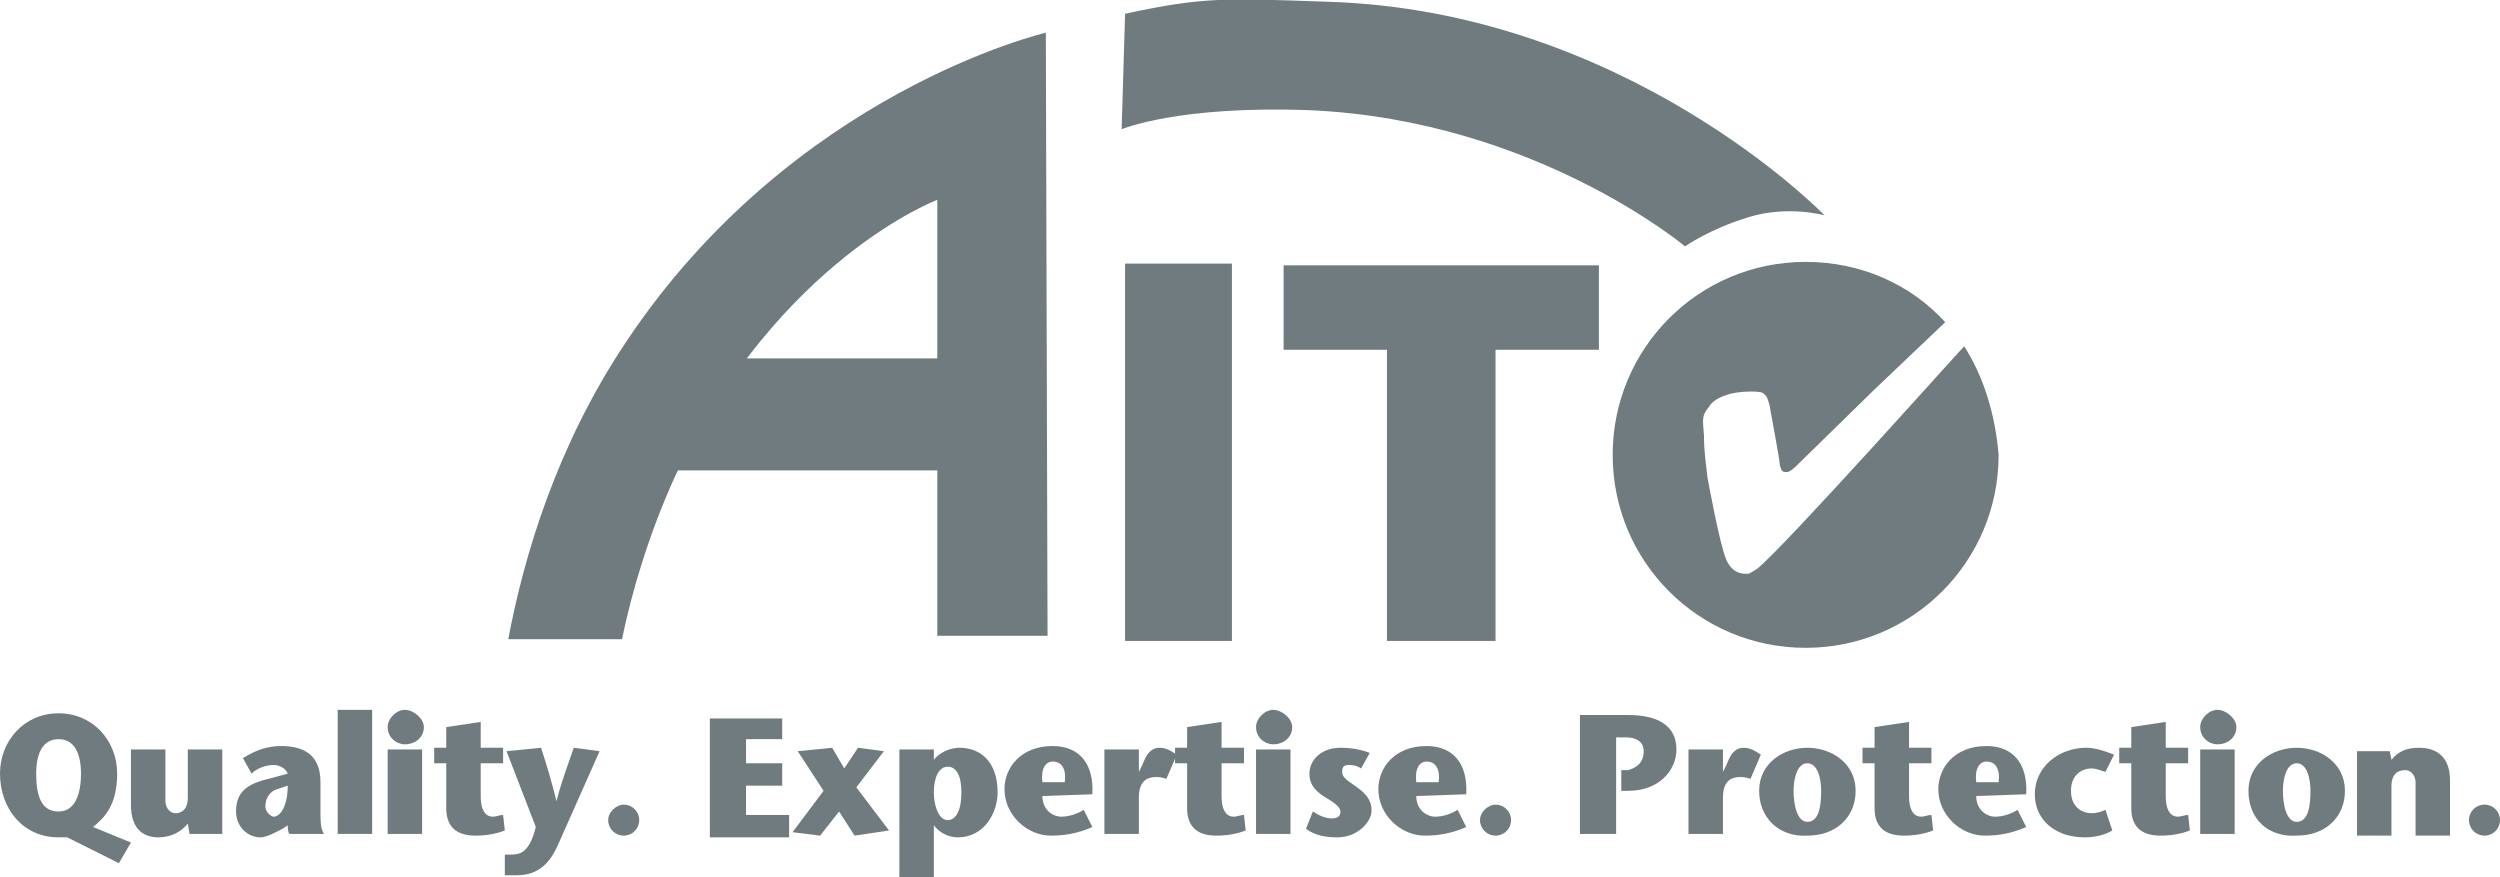 <?xml version="1.0" encoding="utf-8"?>
<!-- Generator: Adobe Illustrator 24.1.2, SVG Export Plug-In . SVG Version: 6.00 Build 0)  -->
<svg version="1.1" id="Layer_1" xmlns="http://www.w3.org/2000/svg" xmlns:xlink="http://www.w3.org/1999/xlink" x="0px" y="0px"
	 width="145.1px" height="50.9px" viewBox="0 0 145.1 50.9" style="enable-background:new 0 0 145.1 50.9;" xml:space="preserve">
<style type="text/css">
	.st0{fill:#6F7B7F;}
	.st1{fill:#6F7B7F;stroke:#0E2E91;stroke-width:22.265;}
	.st2{fill:#6F7B7F;stroke:#2E58A6;stroke-width:21.83;}
</style>
<g id="Layer_2_1_">
</g>
<g id="Layer_1_1_">
	<g>
		<path class="st0" d="M65.3,0.8c4.6-1,5.9-0.9,11.7-0.7c17.4,0.5,28.9,12.4,28.9,12.4s-2.1-0.6-4.4,0.1c-2.3,0.7-3.7,1.7-3.7,1.7
			s-8.7-7.3-21.7-7.9c-7.7-0.3-11,1.1-11,1.1L65.3,0.8z"/>
		<rect x="65.3" y="15.3" class="st0" width="6.2" height="21.9"/>
		<path class="st1" d="M77.8,2"/>
		<polygon class="st0" points="74.5,20.3 80.5,20.3 80.5,37.2 86.8,37.2 86.8,20.3 92.8,20.3 92.8,15.4 74.5,15.4 		"/>
		<path class="st2" d="M113.6,21.7"/>
		<g>
			<path class="st0" d="M114,20.1c-0.4,0.4-10.3,11.5-12,12.9c-0.3,0.2-0.5,0.3-0.5,0.3c-0.2,0-0.9,0.1-1.3-0.8
				c-0.4-0.9-1.1-4.8-1.1-4.8c-0.1-0.9-0.2-1.5-0.2-2.4c-0.1-1.1-0.1-1.2,0.3-1.7c0.2-0.4,0.9-0.7,1.5-0.8c0.6-0.1,1.4-0.1,1.6,0
				c0.3,0.2,0.3,0.4,0.4,0.7c0.3,1.7,0.6,3.2,0.6,3.5c0.1,0.3,0.1,0.4,0.4,0.4c0.2,0,0.5-0.3,0.6-0.4l4.5-4.4l4.1-3.9
				c-2-2.2-4.9-3.5-8.1-3.5c-6.2,0-11.2,5-11.2,11.2c0,6.2,5,11.2,11.2,11.2c6.2,0,11.2-5,11.2-11.2C115.8,24,115.1,21.8,114,20.1z"
				/>
		</g>
		<polygon class="st0" points="54.5,27.3 54.5,20.8 37.1,20.8 33.7,27.3 		"/>
		<path class="st0" d="M60.7,1.9c0,0-14.7,3.4-24.4,18c-4,6-5.9,12.4-6.8,17.2h6.6c0.6-2.9,1.6-6.2,3.1-9.5
			c6.1-12.6,15.2-16,15.2-16l0,25.3l6.4,0L60.7,1.9z"/>
	</g>
	<g>
		<path class="st0" d="M0,44.9c0-1.9,1.4-3.5,3.4-3.5s3.4,1.6,3.4,3.5c0,1.9-0.8,2.6-1.4,3.1l2.2,0.9l-0.7,1.2l-3-1.5H3.4
			C1.3,48.6,0,46.9,0,44.9z M4.7,44.9c0-1.2-0.4-2-1.3-2c-0.9,0-1.3,0.8-1.3,2c0,1.3,0.3,2.2,1.3,2.2C4.3,47.1,4.7,46.2,4.7,44.9z"
			/>
		<path class="st0" d="M10.9,47.8L10.9,47.8c-0.4,0.5-1,0.8-1.7,0.8c-1,0-1.6-0.6-1.6-1.9v-3.2h2v3c0,0.3,0.2,0.7,0.6,0.7
			c0.2,0,0.7-0.1,0.7-0.9v-2.8h2v4.9h-1.9L10.9,47.8L10.9,47.8z"/>
		<path class="st0" d="M16.4,48.1c-0.4,0.2-0.9,0.5-1.3,0.5c-0.7,0-1.4-0.6-1.4-1.5c0-1.1,0.6-1.6,1.9-1.9l1.1-0.3
			c-0.1-0.3-0.5-0.5-0.8-0.5c-0.5,0-1,0.2-1.3,0.5l-0.5-0.9c0.8-0.5,1.5-0.7,2.2-0.7c1.2,0,2.3,0.4,2.3,2.1v1.8c0,0.4,0,0.9,0.2,1.2
			h-2c-0.1-0.1-0.1-0.4-0.1-0.5L16.4,48.1z M16.1,45.8c-0.4,0.1-0.7,0.5-0.7,1c0,0.3,0.3,0.6,0.5,0.6c0.3,0,0.8-0.5,0.8-1.8
			L16.1,45.8z"/>
		<path class="st0" d="M19.6,48.4v-7.2h2v7.2H19.6z"/>
		<path class="st0" d="M22.5,42.2c0-0.5,0.5-1,1-1c0.5,0,1.1,0.5,1.1,1c0,0.6-0.5,1-1.1,1C23,43.2,22.5,42.8,22.5,42.2z M24.5,43.5
			v4.9h-2v-4.9H24.5z"/>
		<path class="st0" d="M29.3,48.2c-0.5,0.2-1.1,0.3-1.7,0.3c-1.2,0-1.7-0.6-1.7-1.6v-2.6h-0.7v-0.9h0.7v-1.2l2-0.3v1.5h1.3v0.9h-1.3
			v1.9c0,1,0.4,1.2,0.7,1.2c0.2,0,0.4-0.1,0.6-0.1L29.3,48.2z"/>
		<path class="st0" d="M31.4,43.4c0.3,0.9,0.6,1.9,0.9,3.1h0c0.3-1.2,0.7-2.2,1-3.1l1.5,0.2L32.4,49c-0.4,0.9-1,1.8-2.4,1.8h-0.7
			v-1.2h0.3c0.5,0,1.1,0,1.5-1.6l-1.7-4.4L31.4,43.4z"/>
		<path class="st0" d="M36.2,46.7c0.5,0,0.9,0.4,0.9,0.9c0,0.5-0.4,0.9-0.9,0.9c-0.5,0-0.9-0.4-0.9-0.9
			C35.3,47.1,35.8,46.7,36.2,46.7z"/>
		<path class="st0" d="M45.4,42.9h-2.1v1.4h2.1v1.3h-2.1v1.7h2.5v1.3h-4.6v-6.9h4.2L45.4,42.9L45.4,42.9z"/>
		<path class="st0" d="M49.6,48.5l-0.9-1.4l-1.1,1.4l-1.6-0.2l1.8-2.4l-1.5-2.3l2-0.2l0.7,1.2l0.8-1.2l1.5,0.2l-1.6,2.1l1.9,2.5
			L49.6,48.5z"/>
		<path class="st0" d="M54.2,44.1c0.3-0.4,0.9-0.7,1.5-0.7c1.1,0,2.2,0.7,2.2,2.6c0,1.2-0.8,2.6-2.3,2.6c-0.6,0-1.1-0.3-1.4-0.7v3
			h-2v-7.4h2L54.2,44.1L54.2,44.1z M54.2,46c0,0.8,0.3,1.6,0.8,1.6c0.5,0,0.8-0.6,0.8-1.6c0-1-0.3-1.5-0.8-1.5
			C54.5,44.5,54.2,45.1,54.2,46z"/>
		<path class="st0" d="M60.5,46.2c0,0.8,0.6,1.2,1.1,1.2c0.5,0,1-0.2,1.3-0.4l0.5,1c-0.9,0.4-1.7,0.5-2.4,0.5
			c-1.4,0-2.7-1.2-2.7-2.7c0-1.2,0.9-2.5,2.8-2.5c1.6,0,2.4,1.1,2.3,2.8L60.5,46.2L60.5,46.2z M61.8,45.4c0.1-0.8-0.2-1.2-0.7-1.2
			c-0.4,0-0.7,0.4-0.6,1.2H61.8z"/>
		<path class="st0" d="M66.1,44.8L66.1,44.8l0.2-0.4c0.1-0.2,0.3-1,1-1c0.4,0,0.7,0.2,1,0.4l-0.6,1.4c-0.1,0-0.2-0.1-0.6-0.1
			c-0.5,0-1,0.2-1,1.2v2.1h-2v-4.9h2L66.1,44.8L66.1,44.8z"/>
		<path class="st0" d="M72.3,48.2c-0.5,0.2-1.1,0.3-1.7,0.3c-1.2,0-1.7-0.6-1.7-1.6v-2.6h-0.7v-0.9h0.7v-1.2l2-0.3v1.5h1.3v0.9h-1.3
			v1.9c0,1,0.4,1.2,0.7,1.2c0.2,0,0.4-0.1,0.6-0.1L72.3,48.2z"/>
		<path class="st0" d="M72.9,42.2c0-0.5,0.5-1,1-1c0.5,0,1.1,0.5,1.1,1c0,0.6-0.5,1-1.1,1C73.4,43.2,72.9,42.8,72.9,42.2z
			 M74.9,43.5v4.9h-2v-4.9H74.9z"/>
		<path class="st0" d="M79,44.6c-0.3-0.2-0.6-0.2-0.7-0.2c-0.3,0-0.4,0.1-0.4,0.4c0,0.4,0.5,0.6,1,1c0.8,0.6,0.7,1.2,0.7,1.3
			c0,0.5-0.7,1.5-2,1.5c-0.6,0-1.3-0.1-1.8-0.5l0.4-1c0.3,0.2,0.7,0.4,1.1,0.4c0.3,0,0.5-0.1,0.5-0.4c0-0.3-0.5-0.6-1-0.9
			c-0.6-0.4-0.8-0.8-0.8-1.3c0-0.8,0.7-1.5,1.8-1.5c0.6,0,1.2,0.1,1.7,0.3L79,44.6z"/>
		<path class="st0" d="M82.2,46.2c0,0.8,0.6,1.2,1.1,1.2c0.5,0,1-0.2,1.3-0.4l0.5,1c-0.9,0.4-1.7,0.5-2.4,0.5
			c-1.4,0-2.7-1.2-2.7-2.7c0-1.2,0.9-2.5,2.8-2.5c1.6,0,2.4,1.1,2.3,2.8L82.2,46.2L82.2,46.2z M83.5,45.4c0.1-0.8-0.2-1.2-0.7-1.2
			c-0.4,0-0.7,0.4-0.6,1.2H83.5z"/>
		<path class="st0" d="M86.8,46.7c0.5,0,0.9,0.4,0.9,0.9c0,0.5-0.4,0.9-0.9,0.9c-0.5,0-0.9-0.4-0.9-0.9
			C85.9,47.1,86.4,46.7,86.8,46.7z"/>
		<path class="st0" d="M94.5,44.7c0.3-0.1,0.9-0.3,0.9-1.1c0-0.6-0.5-0.8-1-0.8h-0.6v5.6h-2.1v-6.9h2.8c1.7,0,2.8,0.6,2.8,2
			c0,1.2-1,2.4-2.8,2.4h-0.4v-1.2L94.5,44.7z"/>
		<path class="st0" d="M100,44.8L100,44.8l0.2-0.4c0.1-0.2,0.3-1,1-1c0.4,0,0.7,0.2,1,0.4l-0.6,1.4c-0.1,0-0.2-0.1-0.6-0.1
			c-0.5,0-1,0.2-1,1.2v2.1h-2v-4.9h2L100,44.8L100,44.8z"/>
		<path class="st0" d="M102.1,45.9c0-1.6,1.4-2.5,2.8-2.5s2.8,0.9,2.8,2.5c0,1.5-1.1,2.6-2.8,2.6C103.3,48.6,102.1,47.5,102.1,45.9z
			 M104.1,45.9c0,0.8,0.2,1.8,0.8,1.8c0.7,0,0.8-1,0.8-1.8c0-0.7-0.2-1.6-0.8-1.6C104.3,44.3,104.1,45.2,104.1,45.9z"/>
		<path class="st0" d="M112.2,48.2c-0.5,0.2-1.1,0.3-1.7,0.3c-1.2,0-1.7-0.6-1.7-1.6v-2.6h-0.7v-0.9h0.7v-1.2l2-0.3v1.5h1.3v0.9
			h-1.3v1.9c0,1,0.4,1.2,0.7,1.2c0.2,0,0.4-0.1,0.6-0.1L112.2,48.2z"/>
		<path class="st0" d="M114.7,46.2c0,0.8,0.6,1.2,1.1,1.2c0.5,0,1-0.2,1.3-0.4l0.5,1c-0.9,0.4-1.7,0.5-2.4,0.5
			c-1.4,0-2.7-1.2-2.7-2.7c0-1.2,0.9-2.5,2.8-2.5c1.6,0,2.4,1.1,2.3,2.8L114.7,46.2L114.7,46.2z M116,45.4c0.1-0.8-0.2-1.2-0.7-1.2
			c-0.4,0-0.7,0.4-0.6,1.2H116z"/>
		<path class="st0" d="M122.6,48.2c-0.5,0.3-1.1,0.4-1.6,0.4c-1.7,0-2.9-1-2.9-2.5c0-1.6,1.4-2.7,3-2.7c0.5,0,1.1,0.2,1.6,0.4
			l-0.5,1c-0.3-0.1-0.6-0.2-0.8-0.2c-0.6,0-1.2,0.4-1.2,1.3c0,1,0.7,1.3,1.2,1.3c0.3,0,0.6-0.1,0.8-0.2L122.6,48.2z"/>
		<path class="st0" d="M127.1,48.2c-0.5,0.2-1.1,0.3-1.7,0.3c-1.2,0-1.7-0.6-1.7-1.6v-2.6h-0.7v-0.9h0.7v-1.2l2-0.3v1.5h1.3v0.9
			h-1.3v1.9c0,1,0.4,1.2,0.7,1.2c0.2,0,0.4-0.1,0.6-0.1L127.1,48.2z"/>
		<path class="st0" d="M127.7,42.2c0-0.5,0.5-1,1-1c0.5,0,1.1,0.5,1.1,1c0,0.6-0.5,1-1.1,1C128.2,43.2,127.7,42.8,127.7,42.2z
			 M129.7,43.5v4.9h-2v-4.9H129.7z"/>
		<path class="st0" d="M130.5,45.9c0-1.6,1.4-2.5,2.8-2.5c1.4,0,2.8,0.9,2.8,2.5c0,1.5-1.1,2.6-2.8,2.6
			C131.6,48.6,130.5,47.5,130.5,45.9z M132.5,45.9c0,0.8,0.2,1.8,0.8,1.8c0.7,0,0.8-1,0.8-1.8c0-0.7-0.2-1.6-0.8-1.6
			S132.5,45.2,132.5,45.9z"/>
		<path class="st0" d="M138.8,44.1c0.4-0.5,0.9-0.7,1.6-0.7c1.1,0,1.8,0.6,1.8,1.9v3.2h-2v-3.1c0-0.3-0.2-0.7-0.6-0.7
			c-0.5,0-0.8,0.3-0.8,0.9v2.9h-2v-4.9h1.9L138.8,44.1L138.8,44.1z"/>
		<path class="st0" d="M144.2,46.7c0.5,0,0.9,0.4,0.9,0.9c0,0.5-0.4,0.9-0.9,0.9c-0.5,0-0.9-0.4-0.9-0.9
			C143.3,47.1,143.7,46.7,144.2,46.7z"/>
	</g>
</g>
</svg>
